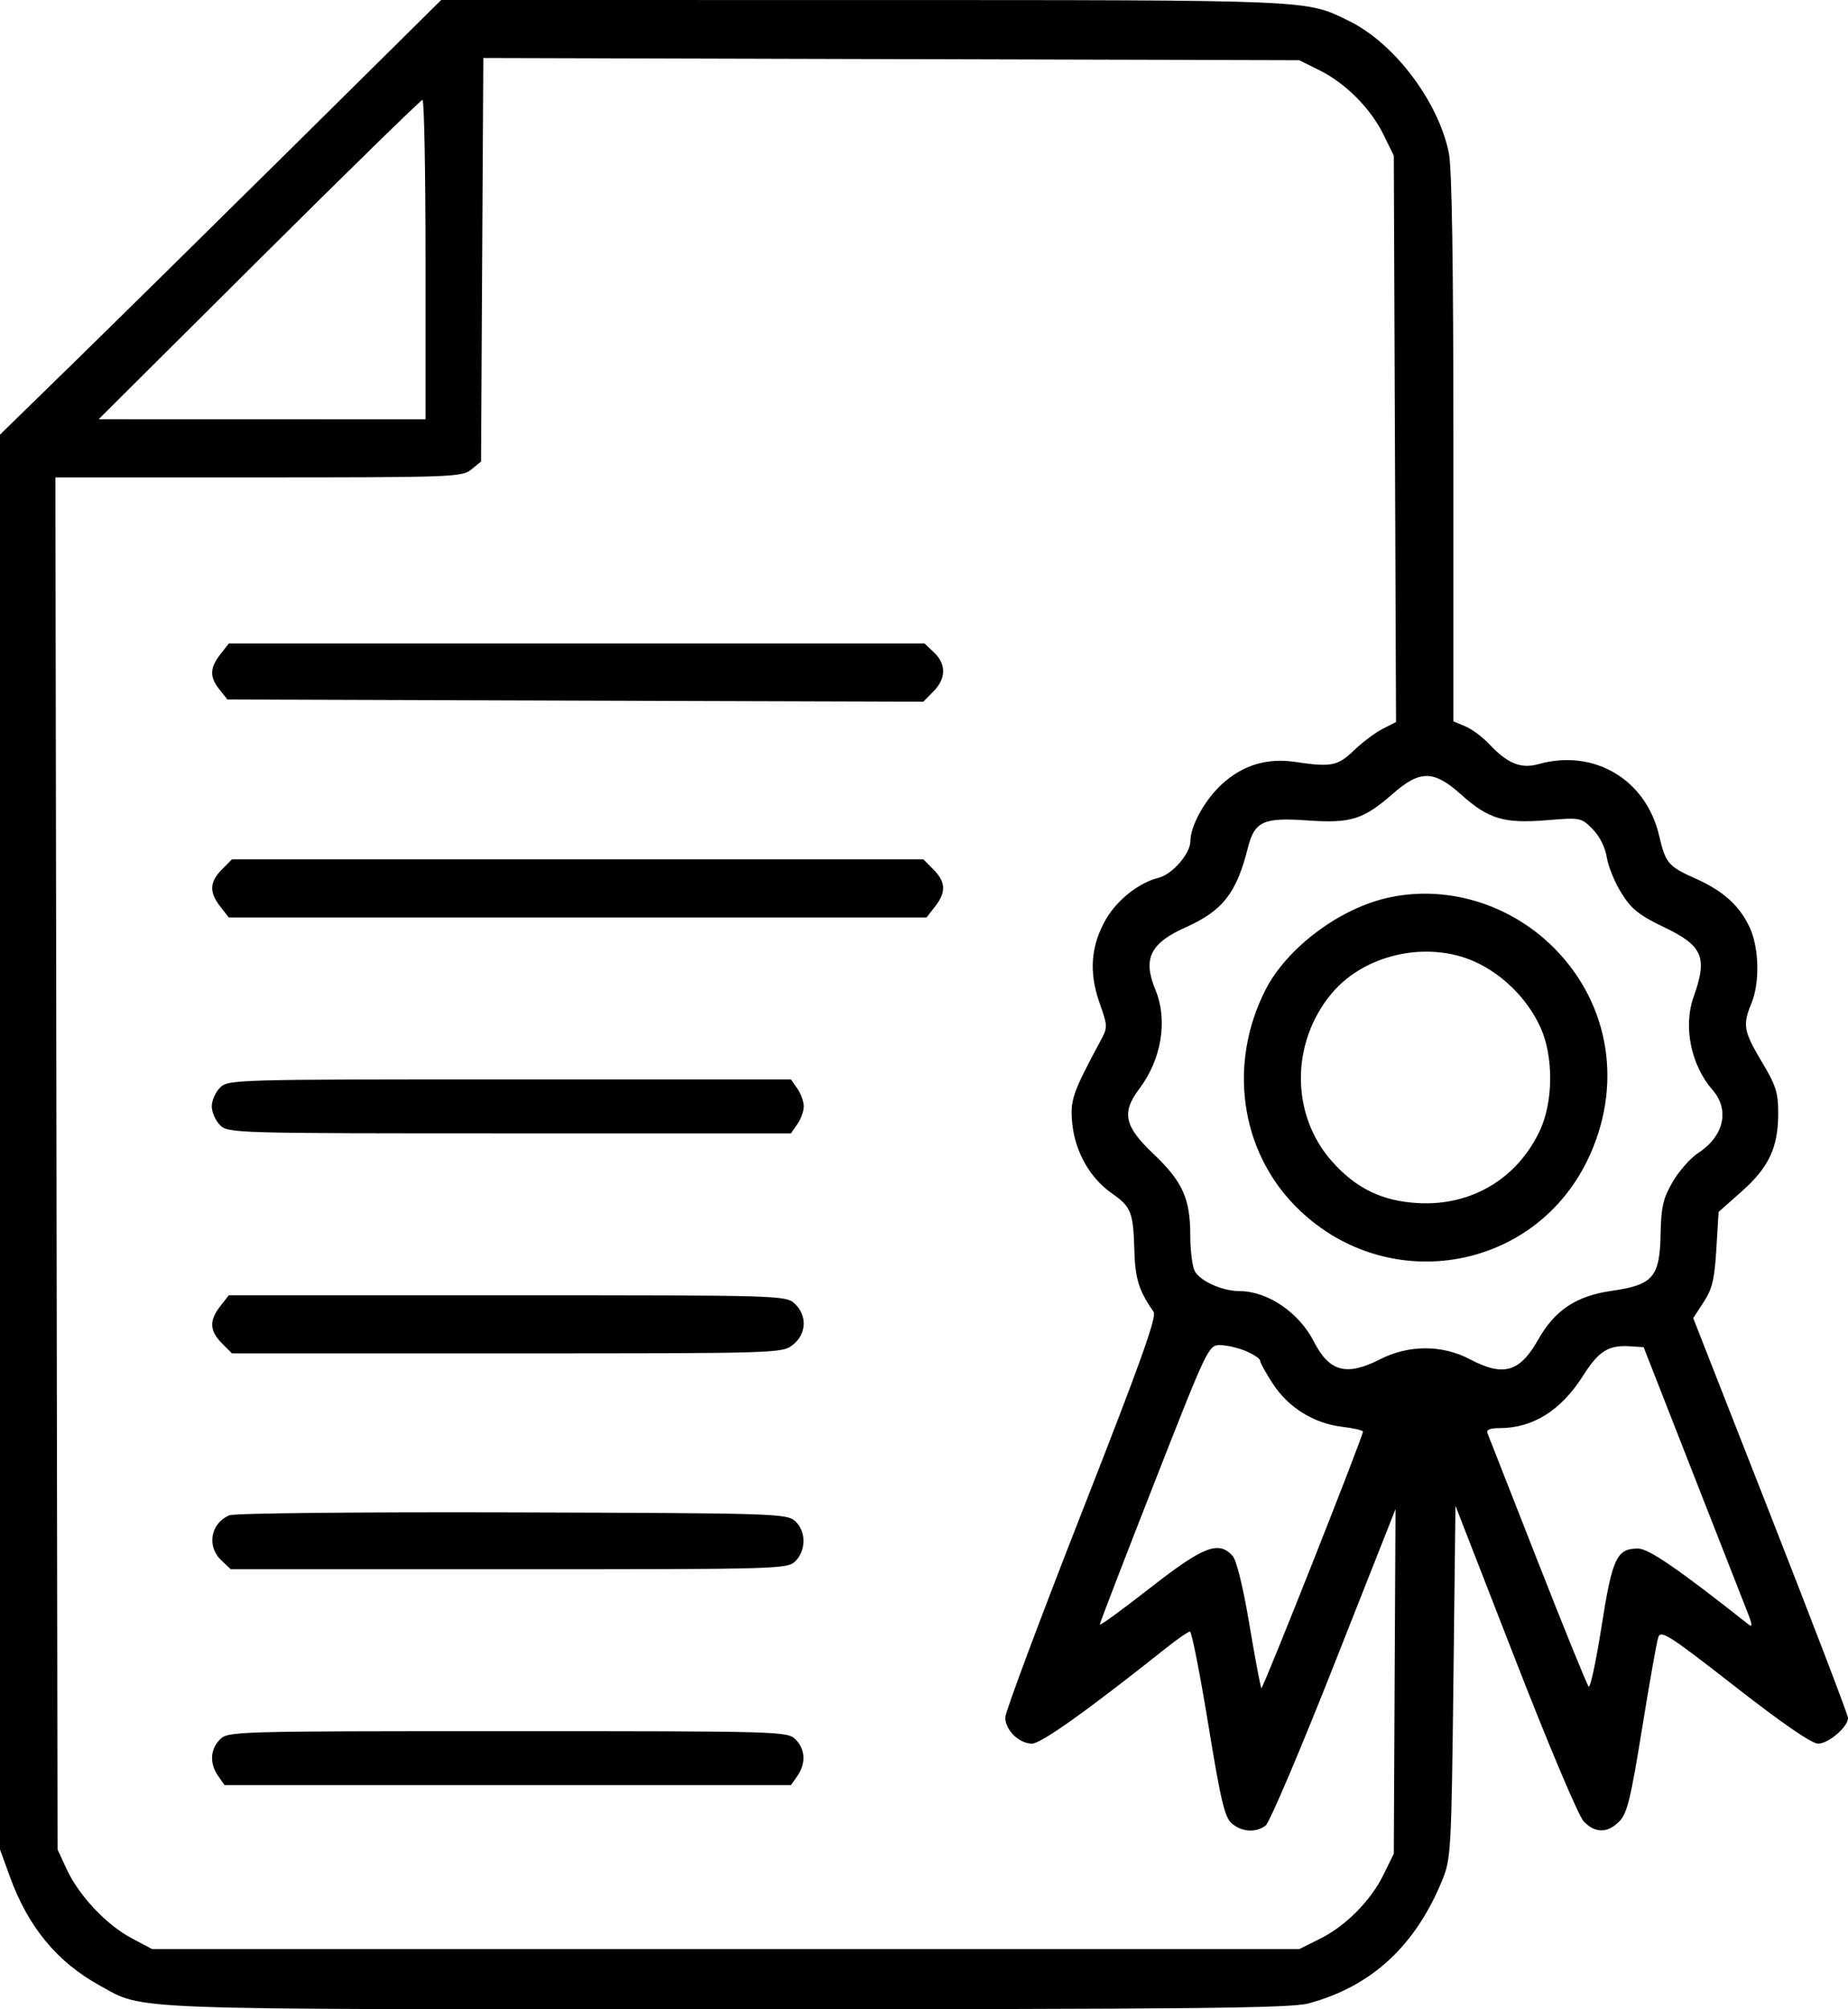 <?xml version="1.0" encoding="UTF-8"?> <svg xmlns="http://www.w3.org/2000/svg" width="46" height="50" viewBox="0 0 46 50" fill="none"> <path fill-rule="evenodd" clip-rule="evenodd" d="M7.301 3.642C5.276 5.645 2.805 8.078 1.81 9.05L0 10.816V28.42V46.023L0.244 46.695C0.7 47.952 1.422 48.826 2.488 49.412C3.608 50.027 2.909 50.001 18.11 49.999C29.698 49.998 32.123 49.974 32.569 49.854C34.141 49.432 35.237 48.419 35.906 46.772C36.116 46.255 36.128 46.031 36.178 41.85L36.229 37.47L37.713 41.282C38.557 43.451 39.294 45.194 39.422 45.326C39.709 45.622 40.013 45.622 40.307 45.325C40.502 45.129 40.59 44.768 40.872 43.027C41.055 41.891 41.237 40.865 41.276 40.747C41.339 40.553 41.529 40.674 43.178 41.96C44.363 42.885 45.096 43.389 45.255 43.389C45.517 43.389 46.004 42.97 46 42.748C45.999 42.675 45.131 40.406 44.072 37.707L42.147 32.8L42.408 32.401C42.621 32.073 42.678 31.835 42.723 31.079L42.779 30.158L43.355 29.647C44.031 29.049 44.263 28.552 44.263 27.704C44.263 27.188 44.206 27.01 43.853 26.42C43.401 25.663 43.373 25.506 43.597 24.965C43.807 24.459 43.788 23.593 43.557 23.089C43.306 22.541 42.901 22.174 42.212 21.866C41.525 21.56 41.458 21.481 41.298 20.793C40.975 19.399 39.678 18.628 38.304 19.013C37.857 19.138 37.528 19.005 37.061 18.509C36.9 18.337 36.635 18.142 36.473 18.074L36.178 17.95V11.15C36.178 6.566 36.141 4.171 36.064 3.802C35.797 2.513 34.704 1.071 33.576 0.52C32.49 -0.01 32.781 0.003 21.507 0.001L10.982 0L7.301 3.642ZM32.849 1.751C33.498 2.073 34.124 2.705 34.443 3.36L34.694 3.874L34.722 10.921L34.75 17.967L34.415 18.138C34.231 18.232 33.91 18.472 33.702 18.673C33.3 19.062 33.137 19.094 32.237 18.96C31.543 18.856 30.938 19.038 30.425 19.505C29.992 19.899 29.634 20.544 29.63 20.938C29.627 21.247 29.176 21.761 28.835 21.845C28.356 21.962 27.809 22.392 27.532 22.87C27.154 23.521 27.1 24.185 27.365 24.943C27.578 25.552 27.578 25.559 27.381 25.924C26.695 27.2 26.632 27.386 26.691 27.962C26.763 28.664 27.132 29.316 27.674 29.694C28.16 30.035 28.209 30.16 28.237 31.133C28.256 31.822 28.353 32.128 28.716 32.645C28.799 32.764 28.383 33.926 26.923 37.648C25.878 40.315 25.023 42.604 25.023 42.736C25.023 43.051 25.366 43.389 25.687 43.389C25.916 43.389 27.062 42.572 29.049 40.993C29.321 40.777 29.578 40.6 29.62 40.6C29.663 40.6 29.867 41.634 30.074 42.898C30.389 44.826 30.485 45.226 30.664 45.378C30.916 45.59 31.258 45.611 31.503 45.429C31.599 45.358 32.366 43.557 33.207 41.426L34.737 37.552L34.715 41.84L34.694 46.127L34.443 46.641C34.124 47.296 33.498 47.928 32.849 48.25L32.34 48.503H18.063H3.787L3.271 48.228C2.643 47.894 1.962 47.168 1.658 46.511L1.433 46.023L1.406 28.952L1.379 11.88H6.435C11.26 11.88 11.502 11.871 11.732 11.683L11.974 11.486L12.002 6.464L12.031 1.443L22.185 1.471L32.34 1.498L32.849 1.751ZM10.592 6.457V10.434L6.524 10.433L2.456 10.432L6.447 6.461C8.643 4.277 10.473 2.488 10.516 2.485C10.558 2.482 10.592 4.269 10.592 6.457ZM5.483 16.285C5.219 16.623 5.215 16.85 5.466 17.163L5.662 17.407L14.322 17.435L22.982 17.462L23.234 17.207C23.551 16.887 23.557 16.528 23.25 16.237L23.014 16.013H14.354H5.695L5.483 16.285ZM36.37 19.772C37.05 20.382 37.436 20.497 38.498 20.411C39.342 20.341 39.359 20.345 39.642 20.631C39.818 20.808 39.956 21.083 39.996 21.335C40.032 21.563 40.197 21.965 40.364 22.23C40.612 22.625 40.801 22.776 41.428 23.076C42.388 23.536 42.508 23.823 42.157 24.807C41.894 25.54 42.091 26.508 42.625 27.118C43.062 27.617 42.915 28.27 42.272 28.691C42.079 28.817 41.793 29.14 41.636 29.41C41.397 29.823 41.349 30.028 41.335 30.716C41.314 31.779 41.145 31.975 40.123 32.121C39.237 32.247 38.704 32.6 38.288 33.336C37.829 34.148 37.424 34.265 36.59 33.825C35.898 33.46 35.064 33.461 34.346 33.828C33.518 34.251 33.087 34.135 32.706 33.387C32.336 32.661 31.553 32.129 30.856 32.129C30.427 32.129 29.872 31.88 29.738 31.628C29.678 31.513 29.628 31.112 29.628 30.737C29.628 29.825 29.434 29.398 28.705 28.708C27.989 28.03 27.914 27.685 28.354 27.102C28.916 26.358 29.074 25.387 28.758 24.623C28.442 23.859 28.631 23.47 29.51 23.078C30.433 22.666 30.778 22.227 31.06 21.104C31.226 20.44 31.445 20.338 32.542 20.416C33.627 20.492 33.933 20.396 34.676 19.747C35.35 19.158 35.691 19.163 36.37 19.772ZM5.522 21.638C5.215 21.948 5.204 22.201 5.483 22.559L5.695 22.831H14.379H23.063L23.275 22.559C23.554 22.201 23.543 21.948 23.236 21.638L22.985 21.385H14.379H5.773L5.522 21.638ZM34.472 22.358C33.276 22.651 32.009 23.623 31.494 24.643C30.572 26.47 30.869 28.61 32.237 30.006C34.444 32.257 38.139 31.686 39.508 28.884C40.403 27.052 40.087 25.007 38.69 23.597C37.575 22.472 35.953 21.996 34.472 22.358ZM36.843 23.995C37.495 24.332 38.048 24.911 38.346 25.569C38.676 26.298 38.666 27.43 38.322 28.151C37.758 29.336 36.623 30.009 35.308 29.939C34.41 29.892 33.758 29.578 33.156 28.901C32.127 27.745 32.123 25.947 33.147 24.722C34.001 23.701 35.648 23.377 36.843 23.995ZM5.475 27.067C5.363 27.18 5.271 27.389 5.271 27.531C5.271 27.674 5.363 27.883 5.475 27.996C5.676 28.199 5.816 28.203 12.684 28.203H19.689L19.848 27.973C19.936 27.847 20.008 27.648 20.008 27.531C20.008 27.415 19.936 27.216 19.848 27.09L19.689 26.86H12.684C5.816 26.86 5.676 26.864 5.475 27.067ZM5.483 32.504C5.204 32.861 5.215 33.115 5.522 33.425L5.773 33.678H12.621C19.393 33.678 19.471 33.676 19.738 33.464C20.077 33.195 20.098 32.738 19.784 32.443C19.563 32.235 19.462 32.232 12.627 32.232H5.695L5.483 32.504ZM31.013 33.621C31.208 33.704 31.368 33.812 31.368 33.862C31.368 33.912 31.511 34.171 31.686 34.438C32.073 35.028 32.706 35.421 33.404 35.504C33.691 35.538 33.926 35.593 33.926 35.625C33.926 35.753 31.434 42.044 31.398 42.008C31.377 41.986 31.243 41.278 31.101 40.433C30.943 39.488 30.781 38.828 30.68 38.716C30.335 38.331 29.957 38.478 28.63 39.514C27.94 40.053 27.376 40.464 27.376 40.426C27.376 40.39 27.984 38.81 28.727 36.916C30.057 33.523 30.082 33.472 30.368 33.472C30.527 33.472 30.817 33.539 31.013 33.621ZM42.127 36.623C42.795 38.327 43.413 39.904 43.501 40.127C43.619 40.427 43.626 40.505 43.527 40.426C41.778 39.043 41.037 38.534 40.773 38.534C40.243 38.534 40.132 38.769 39.865 40.475C39.73 41.34 39.585 42.013 39.544 41.97C39.503 41.927 38.931 40.52 38.274 38.844C37.617 37.167 37.056 35.738 37.027 35.667C36.991 35.578 37.086 35.538 37.328 35.538C38.156 35.538 38.858 35.098 39.403 34.237C39.794 33.621 40.035 33.468 40.567 33.501L40.913 33.523L42.127 36.623ZM5.712 37.707C5.244 37.9 5.138 38.476 5.507 38.826L5.744 39.05H12.671C19.462 39.05 19.602 39.046 19.803 38.844C20.071 38.573 20.066 38.102 19.792 37.852C19.586 37.663 19.305 37.655 12.756 37.635C8.947 37.624 5.837 37.655 5.712 37.707ZM5.475 43.286C5.23 43.533 5.213 43.879 5.43 44.193L5.589 44.422H12.639H19.689L19.848 44.193C20.066 43.879 20.049 43.533 19.803 43.286C19.602 43.083 19.462 43.079 12.639 43.079C5.816 43.079 5.676 43.083 5.475 43.286Z" fill="black"></path> </svg> 